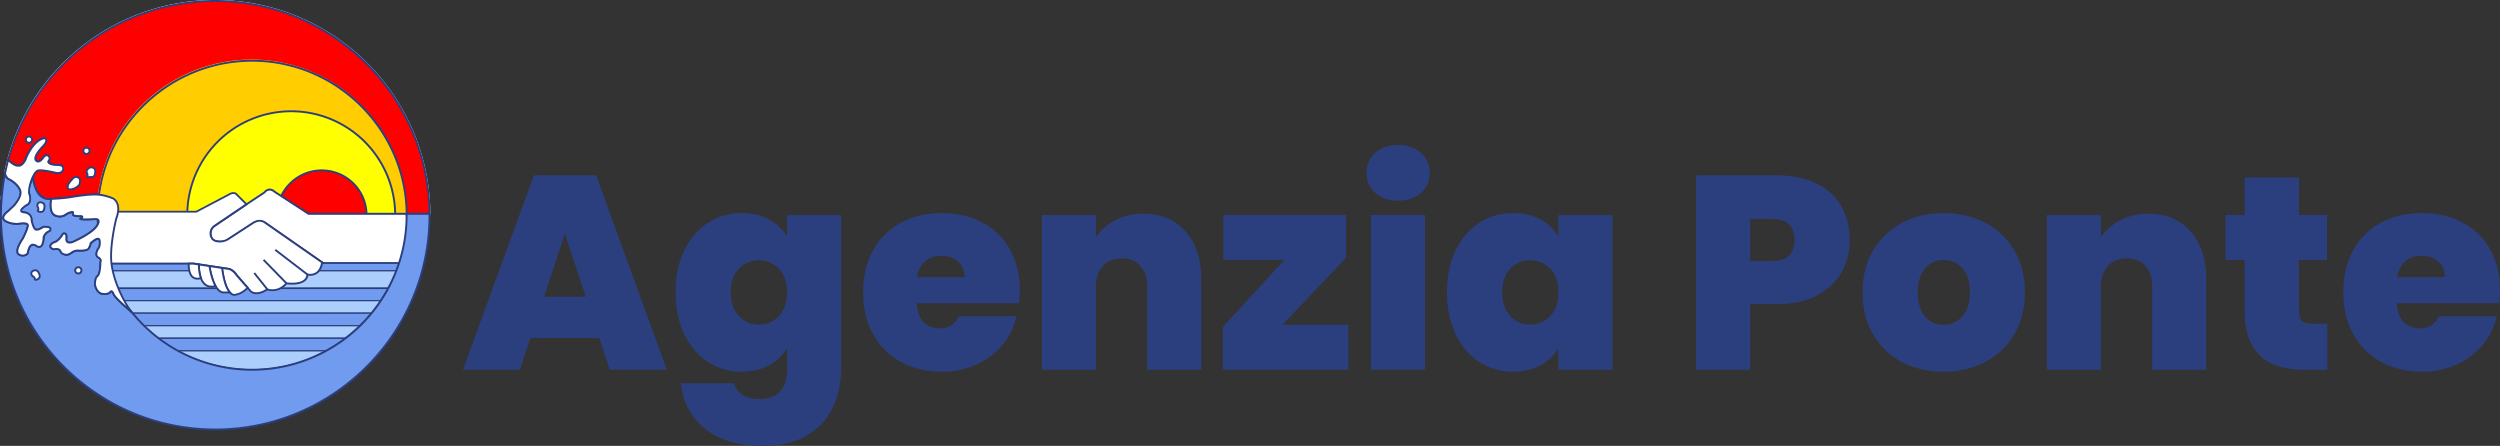 <svg id="Livello_1" data-name="Livello 1" xmlns="http://www.w3.org/2000/svg" viewBox="0 0 2327.68 415.13"><rect x="0" y="0" width="2327.68" height="415.13" fill="#333333" stroke="none"/><defs><style>.cls-1{fill:#709bee;}.cls-2{fill:#fff;}.cls-3{fill:red;}.cls-4{fill:#2b3f7e;}.cls-5{fill:#ffcd00;}.cls-6{fill:#ff0;}.cls-7{fill:#accefc;}</style></defs><path class="cls-1" d="M1.43,185.66c.11-1.59.25-3.19.41-4.78C1.68,182.47,1.55,184.06,1.43,185.66Z"/><path class="cls-2" d="M2.31,185.73.54,185.6c.11-1.61.25-3.23.41-4.81l1.77.18C2.57,182.55,2.43,184.15,2.31,185.73Z"/><path class="cls-1" d="M378.59,199.1c0,.43,0,.87,0,1.3a143.86,143.86,0,0,1-255.85,90.3c-.83-1-1.64-2.05-2.44-3.1q.82,1.25,1.68,2.46c-6.11-5.26-15-13.26-16.15-16.13-1.74-4.42-3-2.21-3-2.21s-2,2.84-7.57,1.9-6.79-8.38-6.79-8.38-.32-6.15,2.36-8.2,2.69-13,2.69-13,1.74-2.21-2-4.42,0-8,0-8,1.87-1.87,1.48-6.73c-.09-.5-.17-1-.24-1.5-1.34-3.69-8.35,3.18-8.35,3.18a12.77,12.77,0,0,1-2,5.05c-1.58,2-8.68,1.74-8.68,1.74s-3.16-.8-6.95,1.89-5.52,1.9-5.52,1.9-3.95-.32-4.9-3.32-6.16-1.74-6.16-1.74-4.26-1.1-3-3.63,4.73-3.31,4.73-3.31c4.11-2.21,6.79-7.42,6.79-7.42s3.79-2.06,3.16,4.1,6,3.48,6,3.48,18.15-7.9,22.57-15.16c.3-.5.56-1,.76-1.38-.09-1.46-.15-2.94-.19-4.41a4.94,4.94,0,0,0-2.78-.37s-16.1.95-13-.63.32-2.21.32-2.21-9,.63-7.57-2.53-5.85.48-5.85.48a9.74,9.74,0,0,1-11.05,1.26c-4.72-2.25-4.08-10.56-3.32-15.17l-2,.05c-10.42.24-13.85-12-14.56-17.4a11,11,0,0,1,.05-3.81c-2.48,5.08-5.51,12.58-4,16.44,2.36,6.15-.8,9.47-.8,9.47s-12,6.79-4.1,7.74,7.1,7.41,7.1,7.41,1.42,7.27,3.63,8.53,7.27-2.37,7.27-2.37S47,210.78,47,213s-.16,1.42-2.84,3.16a8.89,8.89,0,0,0-3.48,4.73s-.15,8.37-3.47,8.84-2.69-1.57-6.48-1.89-4.89,8-4.89,8a6.32,6.32,0,0,1-8.21,1c-4.73-3,3.79-14.84,3.79-14.84s3.95-7.74,4.58-11.69-9-1.89-9-1.89-6.94.47-12.15-2.84,2.84-9,2.84-9l5.52-5.21s6.79-7.58,6-12.79-7.57-10.42-11.21-12c-1.18-.52-2.33-2.39-3.34-4.68C22.54,70.14,103.39.89,200.4.89,310.16.89,399.21,89.51,399.9,199.1Z"/><path class="cls-2" d="M234.74,345.15a144.17,144.17,0,0,1-112.62-53.81l-.71-.61c-10-8.56-15.47-14.1-16.4-16.48-.79-2-1.34-2.2-1.34-2.2s-.06.1-.06.11l-.06.08c-.09.14-2.44,3.28-8.44,2.25s-7.46-8.77-7.52-9.1v-.1c0-.27-.3-6.65,2.71-9,1.71-1.3,2.34-8.2,2.34-12.24v-.31l.19-.24a1.32,1.32,0,0,0,.18-1,3.74,3.74,0,0,0-2-2.09,4.06,4.06,0,0,1-2-2.65c-.7-2.92,1.59-6.5,1.69-6.66l.12-.14s1.56-1.71,1.23-6c-.08-.45-.16-.91-.23-1.38s-.32-.39-.42-.41c-1.27-.29-4.34,2-6.23,3.8A13.4,13.4,0,0,1,83,232.16c-1.76,2.3-8.16,2.14-9.42,2.08l-.18,0c-.11,0-2.84-.64-6.22,1.76-3.59,2.54-5.6,2.25-6.24,2s-4.52-.69-5.54-3.92c-.67-2.14-5.06-1.16-5.1-1.15l-.21.06-.22-.06c-.29-.07-2.88-.79-3.67-2.53a2.69,2.69,0,0,1,.1-2.36c1.3-2.6,4.51-3.57,5.21-3.75,3.76-2.08,6.29-6.94,6.32-7l.12-.24.25-.13a3.2,3.2,0,0,1,3.14,0c1.16.76,1.59,2.4,1.32,5-.13,1.33.09,2.23.68,2.68,1.09.82,3.33.19,4.11-.12.15-.07,17.92-7.86,22.14-14.79.24-.4.45-.77.62-1.1-.07-1.13-.12-2.32-.16-3.64a4.56,4.56,0,0,0-1.76-.08h-.1c-13.8.81-14.07-.17-14.26-.89-.09-.33-.09-.94.87-1.42a4.8,4.8,0,0,0,.78-.47l-.15,0c-1.76.11-6.84.25-8.18-1.67a2.08,2.08,0,0,1-.12-2.12l0,0a16.54,16.54,0,0,0-4.55,1.62,10.74,10.74,0,0,1-11.94,1.32c-4.86-2.31-4.68-10-4-15l-.9,0c-12.34.26-15.08-15.39-15.45-18-2.34,5.57-3.16,9.76-2.3,12,2.54,6.6-.83,10.25-1,10.4l-.09.1-.11.06c-3.49,2-6.51,4.56-6.34,5.42,0,.12.42.49,1.91.66a9.06,9.06,0,0,1,6.33,3.14,7.76,7.76,0,0,1,1.56,5.12c.57,2.85,1.91,7.08,3.17,7.8s4.4-.95,6.31-2.32l.2-.15h.25c.88-.07,5.34-.3,6.94,1.18a2,2,0,0,1,.65,1.44c0,1.85-.21,2.23-1.6,2.95-.39.21-.93.49-1.65.95A8.08,8.08,0,0,0,41.52,221c0,1.38-.42,9-4.23,9.58a4.54,4.54,0,0,1-3.79-.86,5.18,5.18,0,0,0-2.89-1c-2.41-.22-3.68,5.33-3.93,7.29l0,.26-.18.21a7.16,7.16,0,0,1-9.35,1.11A3.86,3.86,0,0,1,15.36,235c-.89-4.63,4.67-12.6,5.25-13.42.36-.71,3.89-7.78,4.46-11.36a.73.73,0,0,0-.19-.74c-1.06-1-5.17-.7-7.75-.15l-.12,0c-.3,0-7.3.45-12.69-3a4.12,4.12,0,0,1-2.17-3.4c-.08-3.31,4.21-6.53,4.92-7l5.45-5.14c.43-.48,6.46-7.44,5.77-12-.73-4.76-7.25-9.81-10.69-11.31-1.28-.55-2.53-2.23-3.81-5.13L3.68,162l0-.27a200.41,200.41,0,0,1,397.06,37.36v.9h-21.3v.41A144.76,144.76,0,0,1,234.74,345.15ZM121,287.06c.86,1.13,1.65,2.13,2.42,3.08a142.37,142.37,0,0,0,111.3,53.23c78.83,0,143-64.13,143-143v-1.29l0-.9H399C397.84,89.81,308.93,1.78,200.4,1.78c-94.7,0-176.61,67.27-194.87,160,1.35,3,2.32,3.76,2.78,4C12,167.35,19.17,172.7,20,178.44c.84,5.56-5.93,13.19-6.22,13.51l-.05.06L8.15,197.3c-1.19.84-4.27,3.49-4.22,5.58a2.42,2.42,0,0,0,1.34,1.94c4.65,3,10.9,2.74,11.56,2.71,1.34-.28,7.2-1.36,9.27.61a2.52,2.52,0,0,1,.73,2.31c-.65,4-4.5,11.62-4.67,11.94l-.07.12c-1.6,2.23-5.63,8.76-5,12.1a2.14,2.14,0,0,0,.95,1.47,5.39,5.39,0,0,0,6.9-.61c.26-1.75,1.6-8.87,5.8-8.53a6.82,6.82,0,0,1,3.73,1.33,2.9,2.9,0,0,0,2.55.57c1.93-.27,2.66-5.49,2.7-8l0-.21a9.85,9.85,0,0,1,3.85-5.26c.8-.51,1.38-.81,1.8-1A2.91,2.91,0,0,0,46,214a5.18,5.18,0,0,0,.06-1s0-.06-.08-.14c-.73-.67-3.53-.83-5.36-.73-1.28.9-5.59,3.66-8,2.27s-3.81-7.85-4.06-9.12l0-.14V205c0-.23.55-5.61-6.33-6.43-.76-.09-3.09-.37-3.43-2.08-.53-2.63,5.11-6.12,7.07-7.24.43-.52,2.48-3.4.54-8.45-1.57-4.09,1.34-11.58,4.06-17.15L33.71,157l-1.6,7.25a10.61,10.61,0,0,0,0,3.5c.23,1.73,2.51,16.88,13.66,16.64l2-.06,1.08,0-.17,1.07c-.59,3.59-1.5,12.17,2.82,14.23,6,2.84,9.88-.93,10-1.09l.1-.1.13-.07c2.5-1.25,5.73-2.51,6.88-1.41.36.34.67,1,.17,2.1-.12.26-.07.34,0,.37.54.79,3.93,1.1,6.74.91h.13l.13,0c.4.09,1.72.47,1.86,1.57a1.72,1.72,0,0,1-.68,1.48c2.41.13,7,0,11.16-.22a5.51,5.51,0,0,1,3.32.48l.42.25,0,.5c0,1.61.1,3,.18,4.38l0,.23-.1.2c-.21.44-.48.93-.8,1.46-4.51,7.42-22.23,15.18-23,15.51-.4.16-3.78,1.46-5.85-.1-1.12-.84-1.59-2.28-1.38-4.28.26-2.58-.35-3.2-.54-3.33a1.28,1.28,0,0,0-1.1,0c-.65,1.15-3.22,5.47-7,7.51l-.1.06L52,226s-3.08.74-4.14,2.85a.87.87,0,0,0-.07.83,4.1,4.1,0,0,0,2.3,1.48c2.27-.49,6.06-.5,7,2.39.75,2.38,4.09,2.7,4.12,2.7l.15,0,.14.06a1.39,1.39,0,0,0,.35,0c.6,0,2-.22,4.3-1.84a10.09,10.09,0,0,1,7.57-2.06c2.77.11,7-.24,7.86-1.39a12.13,12.13,0,0,0,1.89-4.65l0-.29.21-.21c.87-.85,5.34-5.07,8.08-4.45a2.36,2.36,0,0,1,1.72,1.61l0,.17c.08.5.16,1,.25,1.48v.08c.38,4.68-1.26,6.88-1.66,7.34-.57.91-1.85,3.45-1.42,5.22a2.31,2.31,0,0,0,1.15,1.52,5.23,5.23,0,0,1,2.84,3.33,3.18,3.18,0,0,1-.34,2.12c0,2.37-.26,11.27-3,13.39-1.86,1.43-2.09,5.77-2,7.4.12.61,1.44,6.81,6.06,7.6s6.47-1.25,6.69-1.52a1.92,1.92,0,0,1,1.7-.94c1.09.08,2,1.14,2.86,3.32.73,1.86,5.69,6.87,13.74,13.9Z"/><path class="cls-3" d="M378.59,199.1c0,.43,0,.87,0,1.3A143.86,143.86,0,1,1,92.14,181.28c-8.38-1-27.2,2.42-27.2,2.42a170.68,170.68,0,0,1-19.18,1.54c-10.42.24-14.54-12-15.25-17.46s2.11-6.57,4.6-8.94,16.1,1.89,16.1,1.89,6.16,1.78,7.46-2.72-4.26-4.38-4.26-4.38-6.4.24-8.76-1.78,2-2.72,0-5.92-4.86.12-4.86.12-4.26,7-7.34,3.32S40.2,136,40.2,136s4.14-4.15,2.48-6.51-7.45,2-7.45,2c-8.06,6.39-11.61,17.4-11.61,17.4-3.31,6-6.16,5.33-6.16,5.33-3.3.49-7-2.47-9.83-5.44C30.38,63.61,108.06.89,200.4.89,310.16.89,399.21,89.51,399.9,199.1Z"/><path class="cls-4" d="M234.74,345.15a143.26,143.26,0,0,1-65.26-15.51,146.12,146.12,0,0,1-49.88-41.5A145.07,145.07,0,0,1,91.14,182.08c-8.53-.67-25.85,2.47-26,2.5a173.14,173.14,0,0,1-19.32,1.55h-.32c-11,0-15.17-13.13-15.83-18.24s1.51-6.82,3.6-8.59c.42-.36.85-.72,1.26-1.11,2.73-2.6,14.63,1,17,1.69.19.05,5.3,1.46,6.34-2.13a2.31,2.31,0,0,0-.18-2.11c-.74-1-2.62-1.15-3.21-1.13s-6.8.18-9.36-2c-1.75-1.49-.87-2.82-.34-3.61a1.87,1.87,0,0,0,.16-2.51c-.58-.92-1.09-1-1.26-1a3.2,3.2,0,0,0-2.12,1.15c-.45.71-2.95,4.52-5.78,4.73a3.42,3.42,0,0,1-3-1.37c-3.5-4.18,5.74-13.53,6.8-14.58S42.88,131.31,42,130a.72.72,0,0,0-.53-.31c-1.41-.22-4.22,1.43-5.67,2.52-7.73,6.14-11.26,16.86-11.29,17l-.07.15c-3.17,5.78-6.11,5.9-6.95,5.8-3,.37-6.51-1.56-10.46-5.73L6.65,149l.12-.48A201.61,201.61,0,0,1,77.37,42.2,200.4,200.4,0,0,1,400.79,199.09v.9h-21.3v.41A144.76,144.76,0,0,1,234.74,345.15ZM88.41,180.21a33.91,33.91,0,0,1,3.83.19l.9.11-.12.89a144.36,144.36,0,0,0-1.26,19,143,143,0,0,0,143,143c78.83,0,143-64.13,143-143v-1.29l0-.9H399C397.84,89.81,308.93,1.78,200.4,1.78A198.8,198.8,0,0,0,8.62,148.53c3.4,3.49,6.41,5.15,8.71,4.81l.18,0,.17,0h0s2.29.29,5.12-4.82c.38-1.12,4-11.48,11.87-17.75.46-.35,4.43-3.27,7-2.86a2.47,2.47,0,0,1,1.71,1c2,2.89-2.11,7.17-2.58,7.65-3,3-8.63,9.88-6.7,12.18a1.63,1.63,0,0,0,1.46.74c1.74-.13,3.84-3,4.44-3.95l.09-.12c.17-.2,1.73-1.94,3.64-1.81a3.43,3.43,0,0,1,2.64,1.8,3.62,3.62,0,0,1-.19,4.44c-.53.79-.54.81,0,1.28,1.72,1.46,6.47,1.62,8.15,1.56.35,0,3.27,0,4.68,1.82a4,4,0,0,1,.47,3.7c-1.22,4.23-6.13,4-8.56,3.33-6.32-2-13.94-3.35-15.24-2.11-.45.43-.9.81-1.34,1.18-2,1.73-3.52,3-3,7,.61,4.72,4.41,16.93,14.35,16.69a176.23,176.23,0,0,0,19.07-1.53C65.46,182.71,79.27,180.21,88.41,180.21Z"/><path class="cls-5" d="M378.6,200.4a144.32,144.32,0,1,1,0-1.3C378.6,199.53,378.6,200,378.6,200.4Z"/><path class="cls-4" d="M234.74,345.15a143.26,143.26,0,0,1-65.26-15.51,146.12,146.12,0,0,1-49.88-41.5,144.75,144.75,0,1,1,259.88-89c0,.43,0,.87,0,1.31A144.76,144.76,0,0,1,234.74,345.15Zm0-287.72c-71.41,0-132.34,53.29-141.72,124a144.36,144.36,0,0,0-1.26,19,143,143,0,0,0,143,143c78.83,0,143-64.13,143-143v-1.29C377,121,312.88,57.43,234.74,57.43Z"/><circle class="cls-6" cx="271.15" cy="200.4" r="96.8"/><path class="cls-4" d="M271.15,298.08a97.68,97.68,0,1,1,97.68-97.68A97.79,97.79,0,0,1,271.15,298.08Zm0-193.59a95.91,95.91,0,1,0,95.9,95.91A96,96,0,0,0,271.15,104.49Z"/><circle class="cls-3" cx="299.56" cy="200.4" r="41.75"/><path class="cls-4" d="M299.56,243A42.63,42.63,0,1,1,342.2,200.4,42.68,42.68,0,0,1,299.56,243Zm0-83.49a40.86,40.86,0,1,0,40.86,40.86A40.9,40.9,0,0,0,299.56,159.54Z"/><path class="cls-1" d="M374.24,235.68A141.9,141.9,0,0,1,369,252.1H100.45a140,140,0,0,1-5.21-16.42Z"/><path class="cls-4" d="M369.43,252.69H100l-.14-.38a143.25,143.25,0,0,1-5.24-16.48l-.18-.74H375l-.18.74a141.26,141.26,0,0,1-5.23,16.48Zm-268.57-1.18H368.62a139.45,139.45,0,0,0,4.85-15.23H96A141.72,141.72,0,0,0,100.86,251.51Z"/><path class="cls-7" d="M369,252.1a143,143,0,0,1-7.38,16.1H107.83a141.26,141.26,0,0,1-7.38-16.1Z"/><path class="cls-4" d="M362,268.8H107.47l-.17-.32a141.83,141.83,0,0,1-7.4-16.17l-.31-.8h270.3l-.31.8a143.65,143.65,0,0,1-7.41,16.17Zm-253.82-1.19H361.29a140.54,140.54,0,0,0,6.87-14.92H101.31A142.56,142.56,0,0,0,108.18,267.61Z"/><path class="cls-1" d="M361.48,268.52q-3.15,5.87-6.82,11.37H114.82q-3.67-5.5-6.82-11.37Z"/><path class="cls-4" d="M355,280.48H114.5l-.18-.26c-2.42-3.64-4.73-7.49-6.84-11.41l-.47-.88H362.47l-.47.88c-2.12,3.92-4.42,7.76-6.85,11.41ZM115.13,279.3H354.34c2.17-3.27,4.23-6.69,6.14-10.18H109C110.91,272.62,113,276,115.13,279.3Z"/><path class="cls-7" d="M354.66,279.89A143,143,0,0,1,346,291.57H123.45a143,143,0,0,1-8.63-11.68Z"/><path class="cls-4" d="M346.31,292.16H123.17L123,292c-3.06-3.74-6-7.68-8.67-11.73l-.61-.92H355.76l-.61.92A142.54,142.54,0,0,1,346.48,292ZM123.73,291h222c2.74-3.35,5.36-6.88,7.8-10.5H115.93C118.36,284.1,121,287.63,123.73,291Z"/><path class="cls-1" d="M346,291.57a142.53,142.53,0,0,1-10.7,11.68H134.15a142.53,142.53,0,0,1-10.7-11.68Z"/><path class="cls-4" d="M335.57,303.84H133.91l-.18-.16A147.54,147.54,0,0,1,123,292l-.79-1H347.28l-.8,1a145.66,145.66,0,0,1-10.74,11.73Zm-201.18-1.18h200.7c3.37-3.31,6.62-6.84,9.68-10.5H124.71A141.76,141.76,0,0,0,134.39,302.66Z"/><path class="cls-7" d="M335.33,303.25a142.24,142.24,0,0,1-13.54,11.69H147.68a143.36,143.36,0,0,1-13.53-11.69Z"/><path class="cls-4" d="M322,315.53H147.48l-.16-.12a146.06,146.06,0,0,1-13.59-11.73l-1-1H336.78l-1,1a144.77,144.77,0,0,1-13.59,11.73Zm-174.11-1.18H321.59a141.58,141.58,0,0,0,12.27-10.51H135.61A143.09,143.09,0,0,0,147.88,314.35Z"/><path class="cls-1" d="M321.79,314.94a143,143,0,0,1-18,11.68H165.66a143.77,143.77,0,0,1-18-11.68Z"/><path class="cls-4" d="M304,327.21H165.51l-.13-.07a143.68,143.68,0,0,1-18.06-11.73l-1.39-1.06H323.55l-1.4,1.06a143.57,143.57,0,0,1-18,11.73ZM165.81,326H303.66A143.16,143.16,0,0,0,320,315.53H149.45A144,144,0,0,0,165.81,326Z"/><path class="cls-7" d="M303.81,326.62a144.06,144.06,0,0,1-138.15,0Z"/><path class="cls-4" d="M234.74,344.85a144.52,144.52,0,0,1-69.36-17.71l-2-1.11H306.12l-2,1.11A144.55,144.55,0,0,1,234.74,344.85ZM168,327.21a143.47,143.47,0,0,0,133.45,0Z"/><path class="cls-2" d="M384.16,244.84H300.67L247.75,208a11,11,0,0,0-11.85-.51l-.14.08-26.2,17s-8.21,1.58-11.69-1.89c0,0-4.41-5.05.32-11.37l31.26-21.15,16.73-11.06c4.74-5.68,9.47-.62,9.47-.62l31.58,20.52h91.25Z"/><path class="cls-4" d="M385.17,245.73H300.39l-.23-.16-52.91-36.84a10.15,10.15,0,0,0-10.9-.47l-.13.08L209.9,225.47l-.17,0c-.36.07-8.72,1.63-12.49-2.13l0-.05s-4.83-5.67.28-12.48l.09-.12.12-.09L229,189.48l16.63-11a7.31,7.31,0,0,1,5.32-2.91,7.82,7.82,0,0,1,5.32,2.26l31.28,20.33h91.77ZM301,244h82.21l-5.46-44H287l-32-20.8a6.2,6.2,0,0,0-4.07-1.79,5.7,5.7,0,0,0-4.08,2.38l-.08.1L229.94,191,198.82,212c-4,5.44-.61,9.73-.3,10.11,2.86,2.82,9.57,1.85,10.71,1.66l26.22-17.06a11.91,11.91,0,0,1,12.81.55Z"/><path class="cls-2" d="M205.86,249.55a1,1,0,0,0,0-.17l1.76-.27c0,.11,0,.21,0,.31Z"/><path class="cls-2" d="M231.25,268.62,230,267.39a1.46,1.46,0,0,1,.16-.17l1.32,1.19Z"/><rect class="cls-2" x="214.07" y="271.42" width="0.09" height="1.78"/><polygon class="cls-2" points="194.19 247.99 194.14 247.69 195.03 247.69 195.88 247.44 195.13 247.69 195.92 247.69 195.13 247.69 194.19 247.99"/><path class="cls-2" d="M201,267.19l-.51-1.7c.16-.05.27-.07.37-.11l.52,1.7Z"/><path class="cls-2" d="M186.12,246.27l-1.77-.07c0-.17,0-.26,0-.26l1.77.13Z"/><path class="cls-2" d="M187.21,259.85l-.12-.88-.19-.87.11,0,.43,1.72Z"/><path class="cls-2" d="M300.67,244.84h-.81c-2.53,13.89-13.58,10.74-13.58,10.74-.63,11-19.57,8.21-19.57,8.21-7.9,9.47-18,5.68-18,5.68-10.11,6.63-15.16,1.9-15.16,1.9L230.61,268l-10.32-11.79a14.1,14.1,0,0,0-6.63-5.68l-6.91-1.05h0L195,247.71l-9.81-1.48-5-.76H98.41V197.16h84.31l30-15.78c5-3.16,7.27-.64,7.27-.64l9.47,9.48-29.5,20a8.57,8.57,0,0,0-2.08,12.56,8.27,8.27,0,0,0,4.58,2,14.92,14.92,0,0,0,10.48-2.33l22.83-14.86a17,17,0,0,1,3.43-1.59,8.13,8.13,0,0,1,7.2,1.07Z"/><path class="cls-4" d="M238.79,273.91A8.69,8.69,0,0,1,233,272l-.07-.06-13.34-15.26a13.34,13.34,0,0,0-6.1-5.3l-33.31-5H97.52V196.27h85l29.77-15.66c5.61-3.5,8.27-.58,8.38-.45l10.19,10.19-30.39,20.56a7.69,7.69,0,0,0-1.93,11.22,7.43,7.43,0,0,0,4.07,1.77,14,14,0,0,0,9.85-2.2l22.84-14.86a18,18,0,0,1,3.63-1.7,9.06,9.06,0,0,1,8,1.19l56.6,39.4h-2.91c-.94,4.47-2.88,7.64-5.77,9.43a11.58,11.58,0,0,1-7.76,1.48,8.08,8.08,0,0,1-3,5.15c-5.06,4.11-14.69,3.23-17,2.94a17.54,17.54,0,0,1-18.23,5.71C244.68,273.1,241.32,273.91,238.79,273.91Zm-4.6-3.17c.41.35,5,3.94,14-2l.38-.25.42.16c.39.14,9.63,3.43,17-5.42l.32-.38.5.07c.11,0,11.08,1.6,16.12-2.5a6.45,6.45,0,0,0,2.44-4.88l.06-1.11,1.07.3a10.11,10.11,0,0,0,7.37-1.08c2.58-1.61,4.28-4.6,5.08-8.9l-53.09-37a7.28,7.28,0,0,0-6.42-1,16.62,16.62,0,0,0-3.25,1.51l-22.81,14.84a15.73,15.73,0,0,1-11.11,2.47,9.14,9.14,0,0,1-5.06-2.28l0-.05a9.44,9.44,0,0,1,2.26-13.88l28.6-19.36-8.71-8.71c-.1-.11-1.89-1.91-6.16.76l-.06,0-30.19,15.89H99.3v46.53h81l33.68,5.1a15,15,0,0,1,7.06,6Z"/><rect class="cls-4" x="242.03" y="252" width="1.78" height="19.76" transform="translate(-110.32 208.85) rotate(-38.61)"/><rect class="cls-4" x="255.16" y="237.62" width="1.78" height="30.51" transform="translate(-103.81 250.82) rotate(-44.32)"/><rect class="cls-4" x="270.39" y="225.21" width="1.78" height="37.8" transform="translate(-87.53 310.74) rotate(-52.5)"/><path class="cls-2" d="M230.61,268c-1,1-6,5.95-12.21,6.52,0,0-1.94.45-4.33-2.21s-5.54-9-7.32-22.83l6.91,1.05a14.1,14.1,0,0,1,6.63,5.68Z"/><path class="cls-4" d="M218,275.44c-.87,0-2.64-.33-4.63-2.53-3.51-3.91-6-11.75-7.54-23.31l-.15-1.17,8.22,1.25a15,15,0,0,1,7.06,6L231.81,268l-.56.59c-1,1-6.18,6.16-12.73,6.78A2.42,2.42,0,0,1,218,275.44Zm-10.25-24.9c1.82,13.11,4.76,18.75,6.94,21.18,2,2.17,3.43,1.94,3.49,1.93h.1c5.13-.47,9.42-4.09,11.08-5.68l-9.86-11.27a13.53,13.53,0,0,0-6.1-5.3Z"/><path class="cls-2" d="M214.07,272.31h-6.41c-2.87-.38-5.15-2.79-6.95-6-4-7.09-5.58-18-5.67-18.64l11.71,1.77h0C208.53,263.29,211.56,269.52,214.07,272.31Z"/><path class="cls-4" d="M216.06,273.2h-8.51c-2.86-.38-5.42-2.54-7.61-6.41-4.13-7.26-5.72-18.47-5.78-18.94l-.17-1.18,12.82,1.94h.72l.1.77c1.8,13.95,4.86,19.85,7.1,22.35Zm-8.33-1.78h4.52c-2.85-4.15-5-11.26-6.29-21.16l-9.86-1.49c.51,3.08,2.14,11.42,5.38,17.14C203.37,269.24,205.47,271.1,207.73,271.42Z"/><path class="cls-2" d="M200.71,266.35c-7.81,2.12-11.7-2.19-13.62-7.38a37.61,37.61,0,0,1-1.86-12.74l9.81,1.48C195.13,248.35,196.69,259.26,200.71,266.35Z"/><path class="cls-4" d="M196.87,267.79c-4.9,0-8.53-2.89-10.62-8.51a38.13,38.13,0,0,1-1.91-13.07l0-1,11.45,1.73.1.65c.06.46,1.6,11.34,5.56,18.32l.56,1-1.1.3A15.63,15.63,0,0,1,196.87,267.79Zm-10.76-20.52a35.38,35.38,0,0,0,1.81,11.39c2.15,5.8,6,8.18,11.46,7.09-3.22-6.3-4.74-14.82-5.12-17.26Z"/><path class="cls-2" d="M187.09,259c-11.92,3.38-11.45-11.44-11.34-13.5h4.44l5,.76A37.61,37.61,0,0,0,187.09,259Z"/><path class="cls-4" d="M183.82,260.36a7.61,7.61,0,0,1-4.89-1.63c-4.39-3.53-4.15-11.71-4.06-13.31l0-.84h5.41l5.81.88,0,.79a36.79,36.79,0,0,0,1.8,12.4l.33.9-.92.26A12.83,12.83,0,0,1,183.82,260.36Zm-7.21-14c0,2.32.21,8.4,3.43,11,1.47,1.18,3.45,1.52,5.89,1a38.4,38.4,0,0,1-1.6-11.34l-4.2-.64Z"/><path class="cls-1" d="M399.91,200.4c0,110.19-89.32,199.51-199.51,199.51S.89,310.59.89,200.4q0-4.23.18-8.42c0-.58,0-1.16.07-1.74l.12-2.09.15-2.29,0-.2c.12-1.6.25-3.19.41-4.78.07-.8.16-1.6.24-2.4.07-.59.13-1.19.21-1.78,0-.39.08-.78.14-1.17.06-.55.13-1.1.21-1.64,0-.1,0-.21,0-.31.1-.76.21-1.51.32-2.26s.23-1.58.36-2.37.25-1.57.39-2.36.27-1.57.41-2.35.29-1.56.45-2.34c1,2.29,2.16,4.16,3.34,4.68,3.64,1.57,10.42,6.78,11.21,12s-6,12.79-6,12.79l-5.52,5.21s-8,5.68-2.84,9S17,208.41,17,208.41s9.63-2,9,1.89S21.37,222,21.37,222s-8.52,11.84-3.79,14.84a6.32,6.32,0,0,0,8.21-1s1.11-8.37,4.89-8,3.17,2.37,6.48,1.89,3.47-8.84,3.47-8.84a8.89,8.89,0,0,1,3.48-4.73c2.68-1.74,2.84-1,2.84-3.16s-6.63-1.74-6.63-1.74-5,3.64-7.27,2.37-3.63-8.53-3.63-8.53.79-6.47-7.1-7.41,4.1-7.74,4.1-7.74,3.16-3.32.8-9.47c-1.48-3.86,1.55-11.36,4-16.44a11,11,0,0,0-.05,3.81c.71,5.45,4.14,17.64,14.56,17.4l2-.05c-.76,4.61-1.4,12.92,3.32,15.17A9.74,9.74,0,0,0,62.1,199.1s7.27-3.63,5.85-.48,7.57,2.53,7.57,2.53,2.85.63-.32,2.21,13,.63,13,.63a4.94,4.94,0,0,1,2.78.37c0,1.47.1,2.95.19,4.41-.2.42-.46.88-.76,1.38-4.42,7.26-22.57,15.16-22.57,15.16s-6.63,2.68-6-3.48-3.16-4.1-3.16-4.1-2.68,5.21-6.79,7.42c0,0-3.47.78-4.73,3.31s3,3.63,3,3.63,5.21-1.26,6.16,1.74,4.9,3.32,4.9,3.32,1.73.78,5.52-1.9,6.95-1.89,6.95-1.89,7.1.31,8.68-1.74a12.77,12.77,0,0,0,2-5.05s7-6.87,8.35-3.18c.07.51.15,1,.24,1.5.39,4.86-1.48,6.73-1.48,6.73s-3.79,5.84,0,8,2,4.42,2,4.42,0,10.89-2.69,13-2.36,8.2-2.36,8.2,1.26,7.43,6.79,8.38,7.57-1.9,7.57-1.9,1.27-2.21,3,2.21c1.12,2.87,10,10.87,16.15,16.13q-.85-1.21-1.68-2.46c.8,1,1.61,2.08,2.44,3.1A143.86,143.86,0,0,0,378.6,200.4c0-.43,0-.87,0-1.3H399.9C399.91,199.53,399.91,200,399.91,200.4Z"/><path class="cls-4" d="M200.4,400.8A200.41,200.41,0,0,1,0,200.4c0-2.82.06-5.67.18-8.46v-.06c0-.56.05-1.13.08-1.69s.07-1.4.11-2.1l.15-2.29,0-.22c.12-1.58.26-3.19.41-4.78.08-.81.16-1.62.25-2.42.07-.59.13-1.19.2-1.78,0-.39.09-.79.15-1.19s.13-1.09.21-1.64c0-.12,0-.23.05-.34.09-.73.2-1.48.31-2.23s.23-1.6.36-2.39.26-1.58.39-2.37.28-1.57.42-2.36.29-1.57.45-2.35L4.28,159l1.14,2.57c1.41,3.2,2.41,4,2.89,4.22C12,167.35,19.17,172.7,20,178.44c.84,5.56-5.93,13.19-6.22,13.51l-.05.06L8.15,197.3c-1.19.84-4.27,3.49-4.22,5.58a2.42,2.42,0,0,0,1.34,1.94c4.65,3,10.9,2.74,11.56,2.71,1.34-.28,7.2-1.36,9.27.61a2.52,2.52,0,0,1,.73,2.31c-.65,4-4.5,11.62-4.67,11.94l-.07.12c-1.6,2.23-5.63,8.76-5,12.1a2.14,2.14,0,0,0,.95,1.47,5.39,5.39,0,0,0,6.9-.61c.26-1.75,1.59-8.87,5.8-8.53a6.82,6.82,0,0,1,3.73,1.33,2.9,2.9,0,0,0,2.55.57c1.93-.27,2.66-5.49,2.7-8l0-.21a9.85,9.85,0,0,1,3.85-5.26c.8-.51,1.38-.81,1.8-1A2.91,2.91,0,0,0,46,214a5.18,5.18,0,0,0,.06-1s0-.06-.08-.14c-.73-.67-3.53-.83-5.36-.73-1.28.9-5.59,3.66-8,2.27s-3.81-7.85-4.06-9.12l0-.14V205c0-.23.55-5.61-6.33-6.43-.76-.09-3.09-.37-3.43-2.08-.53-2.63,5.11-6.12,7.07-7.24.43-.52,2.48-3.4.54-8.45-1.57-4.09,1.34-11.58,4.06-17.15L33.71,157l-1.6,7.25a10.61,10.61,0,0,0,0,3.5c.23,1.73,2.51,16.88,13.66,16.64l2-.06,1.08,0-.17,1.07c-.59,3.59-1.5,12.17,2.82,14.23,6,2.83,9.88-.93,10-1.09l.1-.1.13-.07c2.5-1.25,5.73-2.51,6.88-1.41.36.34.67,1,.17,2.1-.12.26-.07.34,0,.37.54.79,3.92,1.1,6.74.91h.13l.13,0c.4.09,1.72.47,1.86,1.57a1.72,1.72,0,0,1-.68,1.48c2.41.13,7,0,11.16-.22a5.6,5.6,0,0,1,3.32.48l.42.25,0,.5c0,1.61.1,3,.18,4.38l0,.23-.1.2c-.21.44-.48.93-.8,1.46-4.51,7.42-22.23,15.18-23,15.51-.4.16-3.78,1.46-5.85-.1-1.12-.84-1.59-2.28-1.38-4.28.26-2.58-.35-3.2-.54-3.33a1.32,1.32,0,0,0-1.1,0c-.65,1.15-3.22,5.47-7,7.51l-.1.06L52,226s-3.08.74-4.14,2.85a.87.87,0,0,0-.07.83,4.1,4.1,0,0,0,2.3,1.48c2.27-.49,6.06-.5,7,2.39.75,2.38,4.09,2.7,4.12,2.7l.15,0,.14.06h0s1.49.42,4.65-1.81a10.09,10.09,0,0,1,7.57-2.06c2.76.11,7-.24,7.86-1.39a12.13,12.13,0,0,0,1.89-4.65l0-.29.21-.21c.87-.85,5.34-5.07,8.08-4.45a2.36,2.36,0,0,1,1.72,1.61l0,.17c.08.5.16,1,.25,1.48v.08c.38,4.68-1.26,6.88-1.66,7.34-.57.91-1.85,3.45-1.42,5.22a2.31,2.31,0,0,0,1.15,1.52,5.23,5.23,0,0,1,2.84,3.33,3.18,3.18,0,0,1-.34,2.12c0,2.37-.26,11.27-3,13.39-1.86,1.43-2.09,5.77-2,7.4.12.61,1.44,6.81,6.06,7.6s6.47-1.25,6.69-1.52a1.91,1.91,0,0,1,1.7-.94c1.09.08,2,1.14,2.86,3.32.73,1.86,5.69,6.87,13.74,13.9l.62-.44c.86,1.13,1.65,2.13,2.42,3.08a142.37,142.37,0,0,0,111.3,53.23c78.83,0,143-64.13,143-143v-1.29l0-.9h23.07l0,.86c0,.44,0,.89,0,1.33A200.41,200.41,0,0,1,200.4,400.8ZM5,164.63c-.12.7-.25,1.41-.37,2.11l-.39,2.35-.36,2.36c-.1.74-.21,1.49-.31,2.24,0,.11,0,.19,0,.27-.09.59-.16,1.14-.22,1.67s-.1.78-.14,1.16C3.1,177.4,3,178,3,178.57c-.09.8-.17,1.59-.25,2.4-.15,1.58-.29,3.18-.41,4.76l0,.21c0,.74-.1,1.5-.14,2.26L2,190.28c0,.56,0,1.12-.07,1.68V192c-.11,2.76-.17,5.58-.17,8.38C1.78,309.92,90.88,399,200.4,399S399,309.92,399,200.4V200H379.49v.41a144.75,144.75,0,0,1-257.37,90.94l-.71-.61c-10-8.56-15.47-14.1-16.4-16.48-.79-2-1.34-2.2-1.34-2.2s-.06.1-.06.11l-.06.08c-.09.14-2.44,3.28-8.44,2.25s-7.46-8.77-7.52-9.1v-.1c0-.27-.3-6.65,2.71-9,1.71-1.3,2.34-8.2,2.34-12.24v-.31l.19-.24a1.32,1.32,0,0,0,.18-1,3.74,3.74,0,0,0-2-2.09,4.06,4.06,0,0,1-2-2.65c-.7-2.92,1.59-6.5,1.69-6.66l.12-.14s1.56-1.71,1.23-6c-.08-.46-.16-.92-.23-1.39s-.32-.39-.42-.41c-1.27-.29-4.34,2-6.23,3.8A13.4,13.4,0,0,1,83,232.16c-1.76,2.3-8.16,2.14-9.42,2.09l-.18,0c-.11,0-2.84-.64-6.22,1.76-3.59,2.54-5.6,2.25-6.24,2s-4.52-.69-5.54-3.92c-.67-2.14-5.06-1.16-5.1-1.15l-.21.06-.22-.06c-.29-.07-2.88-.79-3.67-2.53a2.69,2.69,0,0,1,.1-2.36c1.3-2.6,4.51-3.57,5.21-3.75,3.76-2.08,6.29-6.94,6.32-7l.12-.24.25-.13a3.2,3.2,0,0,1,3.14,0c1.16.76,1.59,2.4,1.32,5-.13,1.33.09,2.23.68,2.68,1.09.82,3.33.19,4.11-.12.15-.07,17.92-7.86,22.14-14.79.24-.4.45-.77.62-1.1-.07-1.13-.12-2.32-.16-3.64a4.56,4.56,0,0,0-1.76-.08h-.1c-13.8.81-14.07-.17-14.26-.89-.09-.33-.09-.94.87-1.42a4.8,4.8,0,0,0,.78-.47l-.15,0c-1.76.11-6.84.25-8.18-1.67a2.08,2.08,0,0,1-.12-2.12l0,0a16.54,16.54,0,0,0-4.55,1.62,10.74,10.74,0,0,1-11.94,1.32c-4.86-2.31-4.68-10-4-15l-.9,0c-12.34.29-15.08-15.39-15.45-18-2.34,5.57-3.16,9.76-2.3,12,2.54,6.6-.83,10.25-1,10.4l-.09.1-.11.06c-3.49,2-6.51,4.56-6.34,5.42,0,.12.42.49,1.91.66a9.06,9.06,0,0,1,6.33,3.14,7.76,7.76,0,0,1,1.56,5.12c.57,2.85,1.91,7.08,3.17,7.8s4.4-.95,6.31-2.32l.2-.15h.25c.88-.07,5.34-.3,6.94,1.18a2,2,0,0,1,.65,1.44c0,1.85-.21,2.23-1.6,2.95-.39.21-.93.49-1.65.95A8.08,8.08,0,0,0,41.52,221c0,1.38-.42,9-4.23,9.58a4.54,4.54,0,0,1-3.79-.86,5.18,5.18,0,0,0-2.89-1c-2.39-.22-3.68,5.33-3.93,7.29l0,.26-.18.21a7.16,7.16,0,0,1-9.35,1.11A3.86,3.86,0,0,1,15.36,235c-.89-4.63,4.67-12.6,5.25-13.42.36-.71,3.89-7.77,4.46-11.36a.73.73,0,0,0-.19-.74c-1.06-1-5.17-.7-7.75-.15l-.12,0c-.3,0-7.3.45-12.69-3a4.12,4.12,0,0,1-2.17-3.4c-.08-3.31,4.21-6.53,4.92-7l5.45-5.14c.43-.48,6.46-7.44,5.77-12-.73-4.76-7.25-9.81-10.69-11.31A6.36,6.36,0,0,1,5,164.63Zm62.25,33.3Z"/><path class="cls-2" d="M122,290.06c-6.11-5.26-15-13.26-16.15-16.13-1.74-4.42-3-2.21-3-2.21s-2,2.84-7.57,1.9-6.79-8.38-6.79-8.38-.32-6.15,2.36-8.2,2.69-13,2.69-13,1.74-2.21-2-4.42,0-8,0-8,1.87-1.87,1.48-6.73q0-.33-.06-.69a4.06,4.06,0,0,0-.18-.81c-1.34-3.69-8.35,3.18-8.35,3.18a12.77,12.77,0,0,1-2,5.05c-1.58,2-8.68,1.74-8.68,1.74s-3.16-.8-6.95,1.89-5.52,1.9-5.52,1.9-3.95-.32-4.9-3.32-6.16-1.74-6.16-1.74-4.26-1.1-3-3.63,4.73-3.31,4.73-3.31c4.11-2.21,6.79-7.42,6.79-7.42s3.79-2.06,3.16,4.1,6,3.48,6,3.48,18.15-7.9,22.57-15.16c.3-.5.56-1,.76-1.38,1.28-2.64.76-3.86-.19-4.41a4.94,4.94,0,0,0-2.78-.37s-16.1.95-13-.63.32-2.21.32-2.21-9,.63-7.57-2.53-5.85.48-5.85.48a9.74,9.74,0,0,1-11.05,1.26c-4.72-2.25-4.08-10.56-3.32-15.17a170.76,170.76,0,0,0,17.21-1.49s18.82-3.43,27.2-2.42l.39.06a47.24,47.24,0,0,1,12.79,3.43s8.41,4.14,3,18.59c0,0-6.63,26-4.38,42.86,1.6,12,7.42,27.83,16.41,41.38Q121.14,288.85,122,290.06Z"/><path class="cls-4" d="M126.9,295.44l-5.49-4.71c-10-8.56-15.47-14.1-16.4-16.48-.79-2-1.34-2.2-1.34-2.2s0,.08-.07.13l0,.06c-.09.14-2.44,3.28-8.44,2.25s-7.46-8.77-7.52-9.1v-.1c0-.27-.3-6.65,2.71-9,1.71-1.3,2.34-8.2,2.34-12.24v-.31l.19-.24a1.32,1.32,0,0,0,.18-1,3.74,3.74,0,0,0-2-2.09,4.06,4.06,0,0,1-2-2.65c-.7-2.92,1.59-6.5,1.69-6.66l.12-.14s1.57-1.72,1.23-6c0-.23,0-.44-.06-.65a2.49,2.49,0,0,0-.14-.61c-.15-.42-.34-.46-.45-.49-1.27-.29-4.34,2-6.23,3.8A13.4,13.4,0,0,1,83,232.16c-1.76,2.3-8.15,2.14-9.42,2.08l-.18,0c-.11,0-2.84-.64-6.22,1.76-3.59,2.54-5.6,2.25-6.24,2s-4.52-.69-5.54-3.92c-.67-2.14-5.06-1.16-5.1-1.15l-.21.06-.22-.06c-.29-.07-2.88-.79-3.67-2.53a2.69,2.69,0,0,1,.1-2.36c1.3-2.6,4.51-3.57,5.21-3.75,3.75-2.08,6.29-6.94,6.32-7l.12-.24.25-.13a3.2,3.2,0,0,1,3.14,0c1.16.76,1.59,2.4,1.32,5-.13,1.34.09,2.24.68,2.68,1.09.82,3.39.17,4.1-.12.16-.07,17.93-7.86,22.15-14.79.29-.48.53-.92.72-1.3.58-1.2,1.08-2.73.17-3.26a3.9,3.9,0,0,0-2.19-.26h-.1c-13.8.81-14.07-.17-14.26-.89-.09-.33-.09-.94.87-1.42a4.8,4.8,0,0,0,.78-.47l-.15,0c-1.76.11-6.84.25-8.18-1.67a2.08,2.08,0,0,1-.12-2.12l0,0a16.54,16.54,0,0,0-4.55,1.62,10.74,10.74,0,0,1-11.94,1.32C45.45,198.68,46,190,46.85,185l.12-.72.73,0c9.36-.33,17-1.46,17.11-1.47.75-.14,19-3.45,27.43-2.43l.41.06A48.08,48.08,0,0,1,105.71,184c.09.05,9.05,4.67,3.42,19.66-.31,1.24-6.51,26.36-4.35,42.47,1.71,12.74,7.94,28.45,16.27,41,.51.78,1.06,1.57,1.67,2.43Zm-23.22-25.16h.12c1.09.08,2,1.14,2.86,3.32.64,1.64,4.56,5.72,11,11.46-7.5-12.21-13-26.75-14.62-38.72-2.25-16.79,4.13-42.13,4.4-43.2l0-.09c5.07-13.45-2.21-17.33-2.53-17.48a46.49,46.49,0,0,0-12.51-3.35l-.39-.06c-8.14-1-26.73,2.38-26.92,2.42s-7.47,1.1-16.61,1.46c-.57,3.91-1.11,11.59,2.94,13.52a8.9,8.9,0,0,0,10-1.09l.1-.1.13-.07c2.5-1.25,5.73-2.51,6.88-1.41.36.34.67,1,.17,2.1-.12.26-.07.34,0,.37.54.79,3.93,1.1,6.74.91h.13l.13,0c.4.09,1.72.47,1.86,1.57a1.72,1.72,0,0,1-.68,1.48c2.4.13,7,0,11.16-.22a5.6,5.6,0,0,1,3.32.48c.94.55,2.28,2,.54,5.57-.21.43-.48.92-.8,1.45-4.51,7.42-22.23,15.18-23,15.51-.4.16-3.78,1.46-5.85-.1-1.12-.84-1.59-2.28-1.38-4.28.26-2.58-.35-3.2-.54-3.33a1.32,1.32,0,0,0-1.1,0c-.65,1.15-3.22,5.47-7,7.51l-.1.06L52,226s-3.08.74-4.14,2.85a.87.87,0,0,0-.07.83,4.1,4.1,0,0,0,2.3,1.48c2.27-.49,6.06-.5,7,2.39.75,2.38,4.09,2.7,4.12,2.7l.15,0,.14.06h0s1.49.42,4.65-1.81a10.09,10.09,0,0,1,7.57-2.06c2.76.11,7-.24,7.86-1.39a12.13,12.13,0,0,0,1.89-4.65l0-.29.21-.21c.87-.85,5.34-5.08,8.08-4.45a2.36,2.36,0,0,1,1.72,1.61,4.28,4.28,0,0,1,.23,1c0,.23,0,.47.07.7.38,4.7-1.26,6.9-1.66,7.36-.57.91-1.85,3.45-1.42,5.22a2.31,2.31,0,0,0,1.15,1.52,5.23,5.23,0,0,1,2.84,3.33,3.18,3.18,0,0,1-.34,2.12c0,2.37-.26,11.27-3,13.39-1.87,1.43-2.09,5.77-2,7.4.12.61,1.44,6.81,6.06,7.6s6.47-1.25,6.69-1.52A1.91,1.91,0,0,1,103.68,270.28Z"/><path class="cls-4" d="M122.18,291.38l-.68-.58-.09-.07,1.16-1.35.09.08.66.56Z"/><path class="cls-2" d="M58.67,158c-1.3,4.5-7.46,2.72-7.46,2.72s-12.91-3.14-16.1-1.89c-4.55,1.78-9.37,17.77-7.89,21.63,2.36,6.15-.8,9.47-.8,9.47s-12,6.79-4.1,7.74,7.1,7.41,7.1,7.41,1.42,7.27,3.63,8.53,7.27-2.37,7.27-2.37S47,210.78,47,213s-.16,1.42-2.84,3.16a8.89,8.89,0,0,0-3.48,4.73s-.15,8.37-3.47,8.84-2.69-1.57-6.48-1.89-4.89,8-4.89,8a6.32,6.32,0,0,1-8.21,1c-4.73-3,3.79-14.84,3.79-14.84s3.95-7.74,4.58-11.69-9-1.89-9-1.89-6.94.47-12.15-2.84,2.84-9,2.84-9l5.52-5.21s6.79-7.58,6-12.79-7.57-10.42-11.21-12c-1.18-.52-2.33-2.39-3.34-4.68q1.29-6.65,3-13.12c2.82,3,6.53,5.93,9.83,5.44,0,0,2.85.71,6.16-5.33,0,0,3.55-11,11.61-17.4,0,0,5.8-4.38,7.45-2S40.2,136,40.2,136s-9.83,9.71-6.75,13.38,7.34-3.32,7.34-3.32,2.84-3.31,4.86-.12-2.37,3.91,0,5.92,8.76,1.78,8.76,1.78S60,153.51,58.67,158Z"/><path class="cls-4" d="M21.17,238.83a7.48,7.48,0,0,1-4.06-1.25A3.86,3.86,0,0,1,15.36,235c-.89-4.63,4.67-12.6,5.25-13.42.36-.71,3.89-7.77,4.46-11.36a.73.73,0,0,0-.19-.74c-1.07-1-5.17-.7-7.75-.15l-.12,0c-.3,0-7.3.45-12.69-3a4.12,4.12,0,0,1-2.17-3.4c-.08-3.31,4.21-6.53,4.92-7l5.45-5.14c.43-.48,6.46-7.44,5.77-12-.73-4.76-7.25-9.81-10.69-11.31-1.28-.55-2.53-2.23-3.81-5.13L3.68,162l0-.27c.88-4.46,1.9-8.9,3-13.18L7.18,147l1.1,1.15c3.54,3.74,6.67,5.53,9,5.17l.18,0,.17,0h0s2.29.29,5.12-4.82c.38-1.12,4-11.48,11.87-17.75.46-.35,4.43-3.28,7-2.86a2.47,2.47,0,0,1,1.71,1c2,2.89-2.11,7.17-2.58,7.65-3,3-8.63,9.88-6.7,12.18a1.63,1.63,0,0,0,1.46.74c1.73-.13,3.84-3,4.44-3.95l.09-.12c.17-.2,1.73-1.94,3.64-1.81a3.43,3.43,0,0,1,2.64,1.8,3.62,3.62,0,0,1-.19,4.44c-.53.79-.54.81,0,1.28,1.72,1.46,6.47,1.62,8.15,1.56.35,0,3.27,0,4.68,1.82a4,4,0,0,1,.47,3.7h0c-1.22,4.23-6.13,4-8.56,3.33-4.84-1.18-13.39-2.76-15.53-1.92-3.79,1.48-8.77,16.86-7.39,20.48,2.54,6.6-.83,10.25-1,10.4l-.09.1-.11.06c-3.49,2-6.51,4.56-6.34,5.42,0,.12.42.49,1.91.66a9.06,9.06,0,0,1,6.33,3.14,7.76,7.76,0,0,1,1.56,5.12c.57,2.85,1.91,7.08,3.17,7.8s4.4-.95,6.31-2.32l.2-.15h.25c.88-.07,5.34-.3,6.94,1.18a2,2,0,0,1,.65,1.44c0,1.85-.21,2.23-1.6,2.95-.39.21-.93.49-1.65.95A8.08,8.08,0,0,0,41.52,221c0,1.38-.42,9-4.23,9.58a4.54,4.54,0,0,1-3.79-.86,5.18,5.18,0,0,0-2.89-1c-2.41-.19-3.68,5.33-3.93,7.29l0,.26-.18.21A7.34,7.34,0,0,1,21.17,238.83ZM21.74,207c1.71,0,3.42.27,4.36,1.16a2.52,2.52,0,0,1,.73,2.31c-.65,4-4.5,11.62-4.67,11.94l-.07.12c-1.6,2.23-5.63,8.76-5,12.1a2.14,2.14,0,0,0,.95,1.47,5.38,5.38,0,0,0,6.9-.61c.26-1.75,1.59-8.87,5.8-8.53a6.82,6.82,0,0,1,3.73,1.33,2.9,2.9,0,0,0,2.55.57c1.93-.27,2.66-5.49,2.7-8l0-.21a9.85,9.85,0,0,1,3.85-5.26c.8-.51,1.38-.81,1.8-1A2.91,2.91,0,0,0,46,214a5.18,5.18,0,0,0,.06-1s0-.06-.08-.14c-.73-.67-3.53-.83-5.36-.73-1.28.9-5.59,3.66-8,2.27s-3.81-7.85-4.06-9.12l0-.14V205c0-.23.55-5.61-6.33-6.43-.76-.09-3.09-.37-3.43-2.08-.53-2.63,5.11-6.12,7.07-7.24.43-.52,2.48-3.4.54-8.45-1.58-4.12,3.17-20.73,8.39-22.78,3.37-1.31,15.29,1.53,16.64,1.86.25.07,5.36,1.48,6.4-2.11h0a2.28,2.28,0,0,0-.18-2.11c-.73-1-2.57-1.14-3.22-1.13s-6.79.18-9.35-2c-1.75-1.49-.87-2.82-.34-3.61a1.87,1.87,0,0,0,.16-2.51c-.58-.93-1.09-1-1.26-1a3.29,3.29,0,0,0-2.12,1.15c-.44.71-2.95,4.52-5.78,4.73a3.42,3.42,0,0,1-3-1.37c-3.5-4.18,5.74-13.53,6.8-14.58S42.88,131.31,42,130a.72.72,0,0,0-.53-.31c-1.41-.22-4.22,1.43-5.67,2.52-7.73,6.14-11.26,16.86-11.29,17l-.07.15c-3.17,5.78-6.11,5.9-6.95,5.8-2.7.33-5.85-1.21-9.36-4.61-1,3.69-1.81,7.47-2.56,11.29,1.35,3,2.32,3.76,2.78,4C12,167.35,19.17,172.7,20,178.44c.84,5.56-5.93,13.19-6.22,13.51l-.05.06L8.15,197.3c-1.19.84-4.27,3.49-4.22,5.58a2.42,2.42,0,0,0,1.34,1.94c4.65,3,10.9,2.74,11.56,2.71A25.31,25.31,0,0,1,21.74,207Z"/><path class="cls-2" d="M29.82,252.9a2.89,2.89,0,0,0,.85,4.33,2.94,2.94,0,0,1,1.75,2.49c-.07,1.07,1.1.88,2.33.41a3.42,3.42,0,0,0,2-4.26c-.63-2-1.79-4.2-3.74-4.2A4,4,0,0,0,29.82,252.9Z"/><path class="cls-4" d="M33.19,261.39a1.76,1.76,0,0,1-1.07-.31,1.55,1.55,0,0,1-.58-1.42c.05-.69-.7-1.29-1.33-1.66a3.94,3.94,0,0,1-1.88-2.76,3.61,3.61,0,0,1,.81-2.92h0a4.92,4.92,0,0,1,3.91-1.54c1.38,0,3.3.84,4.59,4.82A4.32,4.32,0,0,1,35.07,261,5.38,5.38,0,0,1,33.19,261.39Zm-.14-8.83a3.2,3.2,0,0,0-2.56.92h0a1.79,1.79,0,0,0-.41,1.48,2.19,2.19,0,0,0,1,1.51c1.8,1.07,2.2,2.27,2.2,3.14a4.55,4.55,0,0,0,1.11-.31A2.54,2.54,0,0,0,36,256.15C35.52,254.81,34.56,252.56,33.05,252.56Z"/><path class="cls-2" d="M36.67,188.5a2.89,2.89,0,0,0-1.51,4.15,2.92,2.92,0,0,1,.23,3c-.72,1,.89,1.45,2.44,1.64A2.9,2.9,0,0,0,41,195.18c.56-2.08.92-5-.9-6.07A4,4,0,0,0,36.67,188.5Z"/><path class="cls-4" d="M38.18,198.24l-.46,0c-1.91-.24-2.92-.7-3.27-1.49a1.53,1.53,0,0,1,.21-1.56c.4-.56.07-1.45-.28-2.1a4,4,0,0,1-.19-3.34,3.59,3.59,0,0,1,2.2-2.08h0a4.93,4.93,0,0,1,4.15.7c1.25.76,2.5,2.59,1.3,7.06A3.82,3.82,0,0,1,38.18,198.24Zm-2-2.19a5.71,5.71,0,0,0,1.73.4,2,2,0,0,0,2.19-1.5c.41-1.53.89-4.24-.51-5.08a3.23,3.23,0,0,0-2.68-.53,1.78,1.78,0,0,0-1.1,1.06,2.14,2.14,0,0,0,.11,1.83C36.94,194.08,36.66,195.31,36.21,196.05Z"/><path class="cls-2" d="M83.87,156c-1.69.55-4,3-3.14,4.6.51.95,1.11,3,.48,3.94s2.28.1,3.83.29a2.91,2.91,0,0,0,3.15-2.15c.55-2.08.92-5-.91-6.07A4,4,0,0,0,83.87,156Z"/><path class="cls-4" d="M81.68,165.9a1.37,1.37,0,0,1-1.33-.58,1.19,1.19,0,0,1,.13-1.31c.29-.41,0-2-.53-3a2.79,2.79,0,0,1,0-2.4,6.69,6.69,0,0,1,3.68-3.47h0a4.91,4.91,0,0,1,4.14.7c1.26.75,2.5,2.59,1.31,7.06a3.81,3.81,0,0,1-4.12,2.8,10.2,10.2,0,0,0-1.92.1A12,12,0,0,1,81.68,165.9Zm2.47-9.08h0a4.91,4.91,0,0,0-2.58,2.44,1.09,1.09,0,0,0,0,.9,7.11,7.11,0,0,1,.79,3.92l.5-.05a10.37,10.37,0,0,1,2.34-.1,2,2,0,0,0,2.18-1.5c.41-1.54.89-4.24-.5-5.08A3.2,3.2,0,0,0,84.15,156.82Z"/><path class="cls-2" d="M69.74,164.86c-1.69.55-6.21,6.12-6.53,7.87-.73,4,1.26,4.27,5.68,2.84,1.19-.38,4.79-2.63,5.17-4,.55-2.08.92-5-.91-6.07A4,4,0,0,0,69.74,164.86Z"/><path class="cls-4" d="M65.2,177.24a3.12,3.12,0,0,1-2.12-.67c-1.14-1-1-2.76-.75-4,.37-2,5-7.87,7.14-8.56h0a4.91,4.91,0,0,1,4.14.7c1.26.75,2.5,2.59,1.31,7.06-.53,1.95-4.7,4.31-5.76,4.65A13.73,13.73,0,0,1,65.2,177.24ZM70,165.7c-1.33.44-5.66,5.68-5.94,7.19-.22,1.22-.16,2.06.17,2.35.5.43,2,.26,4.37-.51,1.23-.39,4.34-2.53,4.58-3.42.41-1.54.89-4.24-.5-5.08A3.24,3.24,0,0,0,70,165.7Z"/><circle class="cls-2" cx="72.92" cy="251.75" r="2.92"/><path class="cls-4" d="M72.92,255.56a3.81,3.81,0,1,1,3.81-3.81A3.82,3.82,0,0,1,72.92,255.56Zm0-5.84a2,2,0,1,0,2,2A2,2,0,0,0,72.92,249.72Z"/><circle class="cls-2" cx="80.5" cy="140.45" r="2.92"/><path class="cls-4" d="M80.5,144.26a3.81,3.81,0,1,1,3.8-3.81A3.82,3.82,0,0,1,80.5,144.26Zm0-5.84a2,2,0,1,0,2,2A2,2,0,0,0,80.5,138.42Z"/><circle class="cls-2" cx="26.98" cy="130.03" r="2.92"/><path class="cls-4" d="M27,133.84A3.81,3.81,0,1,1,30.79,130,3.82,3.82,0,0,1,27,133.84ZM27,128a2,2,0,1,0,2,2A2,2,0,0,0,27,128Z"/><path class="cls-4" d="M558,314.73h-64.2L484,344.26H431.1l66-181h58l65.74,181H567.71Zm-12.58-38.52-19.52-58.54-19.26,58.54Z"/><path class="cls-4" d="M716,204.31a42.64,42.64,0,0,1,16.82,15.92v-20h50.33V342.72q0,20.28-7.71,36.59a59.68,59.68,0,0,1-24,26.07q-16.3,9.75-41.21,9.75-33.39,0-53.41-15.66T634,356.84h49.56a16.52,16.52,0,0,0,7.71,10.79q6.15,3.86,15.92,3.85,25.67,0,25.68-28.76V324.23A42.5,42.5,0,0,1,716,340.15q-10.92,5.91-25.55,5.91a56.44,56.44,0,0,1-31.2-9q-14-9-22.09-25.81t-8.09-39.15q0-22.35,8.09-39t22.09-25.67a56.44,56.44,0,0,1,31.2-9Q705.08,198.41,716,204.31Zm9.24,46a26,26,0,0,0-37.36-.13q-7.46,7.83-7.45,22,0,13.86,7.45,21.95a24.39,24.39,0,0,0,18.74,8.09,24.69,24.69,0,0,0,18.62-8q7.57-8,7.58-22.08Q732.82,258.24,725.24,250.28Z"/><path class="cls-4" d="M948.77,282.38H853.5q.78,11.81,6.55,17.59t14.77,5.77q12.57,0,18-11.3h53.67a62.81,62.81,0,0,1-13,26.58,66.84,66.84,0,0,1-24.27,18.36,76.87,76.87,0,0,1-32.35,6.68q-21.32,0-37.88-9a64.53,64.53,0,0,1-25.93-25.68q-9.37-16.68-9.37-39.28T812.93,233a63.86,63.86,0,0,1,25.81-25.55q16.56-9,38.13-9,21.32,0,37.75,8.73a63,63,0,0,1,25.68,25q9.24,16.31,9.24,38.38A92,92,0,0,1,948.77,282.38ZM898.18,258q0-9.24-6.16-14.51t-15.41-5.26q-9.24,0-15.15,5T853.76,258Z"/><path class="cls-4" d="M1103.87,215.48q14.63,16.58,14.63,44.81v84h-50.33V267q0-12.33-6.42-19.39t-17.2-7.06q-11.31,0-17.72,7.06T1020.41,267v77.29H970.08v-144h50.33v20.54a49.53,49.53,0,0,1,18-15.79,54.21,54.21,0,0,1,25.93-6Q1089.22,198.92,1103.87,215.48Z"/><path class="cls-4" d="M1194,302.41h61.38v41.85H1138.53v-39.8l57.26-62.4H1139V200.21h114.27V240Z"/><path class="cls-4" d="M1280.4,179.53a23.7,23.7,0,0,1-8.09-18.36,24.41,24.41,0,0,1,8.09-18.74q8.08-7.44,21.44-7.45,13.1,0,21.19,7.45a24.4,24.4,0,0,1,8.08,18.74,23.69,23.69,0,0,1-8.08,18.36q-8.1,7.32-21.19,7.32Q1288.49,186.85,1280.4,179.53Zm46.35,20.68v144h-50.33v-144Z"/><path class="cls-4" d="M1355.38,233.07q8.08-16.68,22.08-25.67a56.46,56.46,0,0,1,31.2-9q14.89,0,25.68,5.9A42.82,42.82,0,0,1,1451,220.23v-20h50.33v144H1451v-20a42.44,42.44,0,0,1-16.82,15.92q-10.92,5.91-25.55,5.91a56.46,56.46,0,0,1-31.2-9q-14-9-22.08-25.81t-8.09-39.15Q1347.29,249.76,1355.38,233.07Zm88.08,17.21a26.06,26.06,0,0,0-37.37-.13q-7.44,7.83-7.44,22,0,13.86,7.44,21.95a24.41,24.41,0,0,0,18.75,8.09,24.69,24.69,0,0,0,18.62-8q7.56-8,7.57-22.08Q1451,258.24,1443.46,250.28Z"/><path class="cls-4" d="M1714.62,253.49Q1707,267,1691.76,275.06t-37.36,8.09h-24.91v61.11h-50.33v-181h75.24q21.82,0,37.11,7.7t23,21.32q7.71,13.6,7.7,31.32A60,60,0,0,1,1714.62,253.49Zm-43.78-29.92q0-19.77-21.32-19.77h-20v39.29h20Q1670.84,243.09,1670.84,223.57Z"/><path class="cls-4" d="M1770.85,337.07A66.14,66.14,0,0,1,1744,311.39q-9.76-16.68-9.76-39.28,0-22.35,9.88-39a67.1,67.1,0,0,1,27-25.67q17.07-9,38.64-9t38.65,9a67.13,67.13,0,0,1,27,25.67q9.89,16.69,9.89,39t-9.89,39.15a66.59,66.59,0,0,1-27.09,25.81q-17.2,9-38.77,9T1770.85,337.07Zm56.24-42.5q7-7.83,7.06-22.46t-7.06-22.34a22.61,22.61,0,0,0-17.34-7.71,22.19,22.19,0,0,0-17.2,7.71q-6.93,7.7-6.94,22.34,0,14.89,6.68,22.59a21.71,21.71,0,0,0,17.21,7.71A22.71,22.71,0,0,0,1827.09,294.57Z"/><path class="cls-4" d="M2039.57,215.48q14.64,16.58,14.64,44.81v84h-50.33V267q0-12.33-6.42-19.39t-17.21-7.06q-11.3,0-17.71,7.06T1956.12,267v77.29h-50.33v-144h50.33v20.54a49.58,49.58,0,0,1,18-15.79,54.25,54.25,0,0,1,25.94-6Q2024.93,198.92,2039.57,215.48Z"/><path class="cls-4" d="M2166.93,301.38v42.88h-21.82q-55.21,0-55.21-54.69V242.06h-17.72V200.21h17.72V165.28h50.58v34.93h26.2v41.85h-26.2v48.28q0,5.91,2.7,8.47t9.12,2.57Z"/><path class="cls-4" d="M2326.91,282.38h-95.27q.77,11.81,6.55,17.59t14.76,5.77q12.59,0,18-11.3h53.67a62.81,62.81,0,0,1-13,26.58,66.84,66.84,0,0,1-24.27,18.36,76.9,76.9,0,0,1-32.35,6.68q-21.32,0-37.88-9a64.47,64.47,0,0,1-25.93-25.68q-9.37-16.68-9.38-39.28t9.25-39.16a63.8,63.8,0,0,1,25.81-25.55q16.56-9,38.13-9,21.3,0,37.75,8.73a62.9,62.9,0,0,1,25.67,25q9.26,16.31,9.25,38.38A92,92,0,0,1,2326.91,282.38ZM2276.32,258q0-9.24-6.16-14.51t-15.41-5.26q-9.24,0-15.15,5T2231.9,258Z"/></svg>